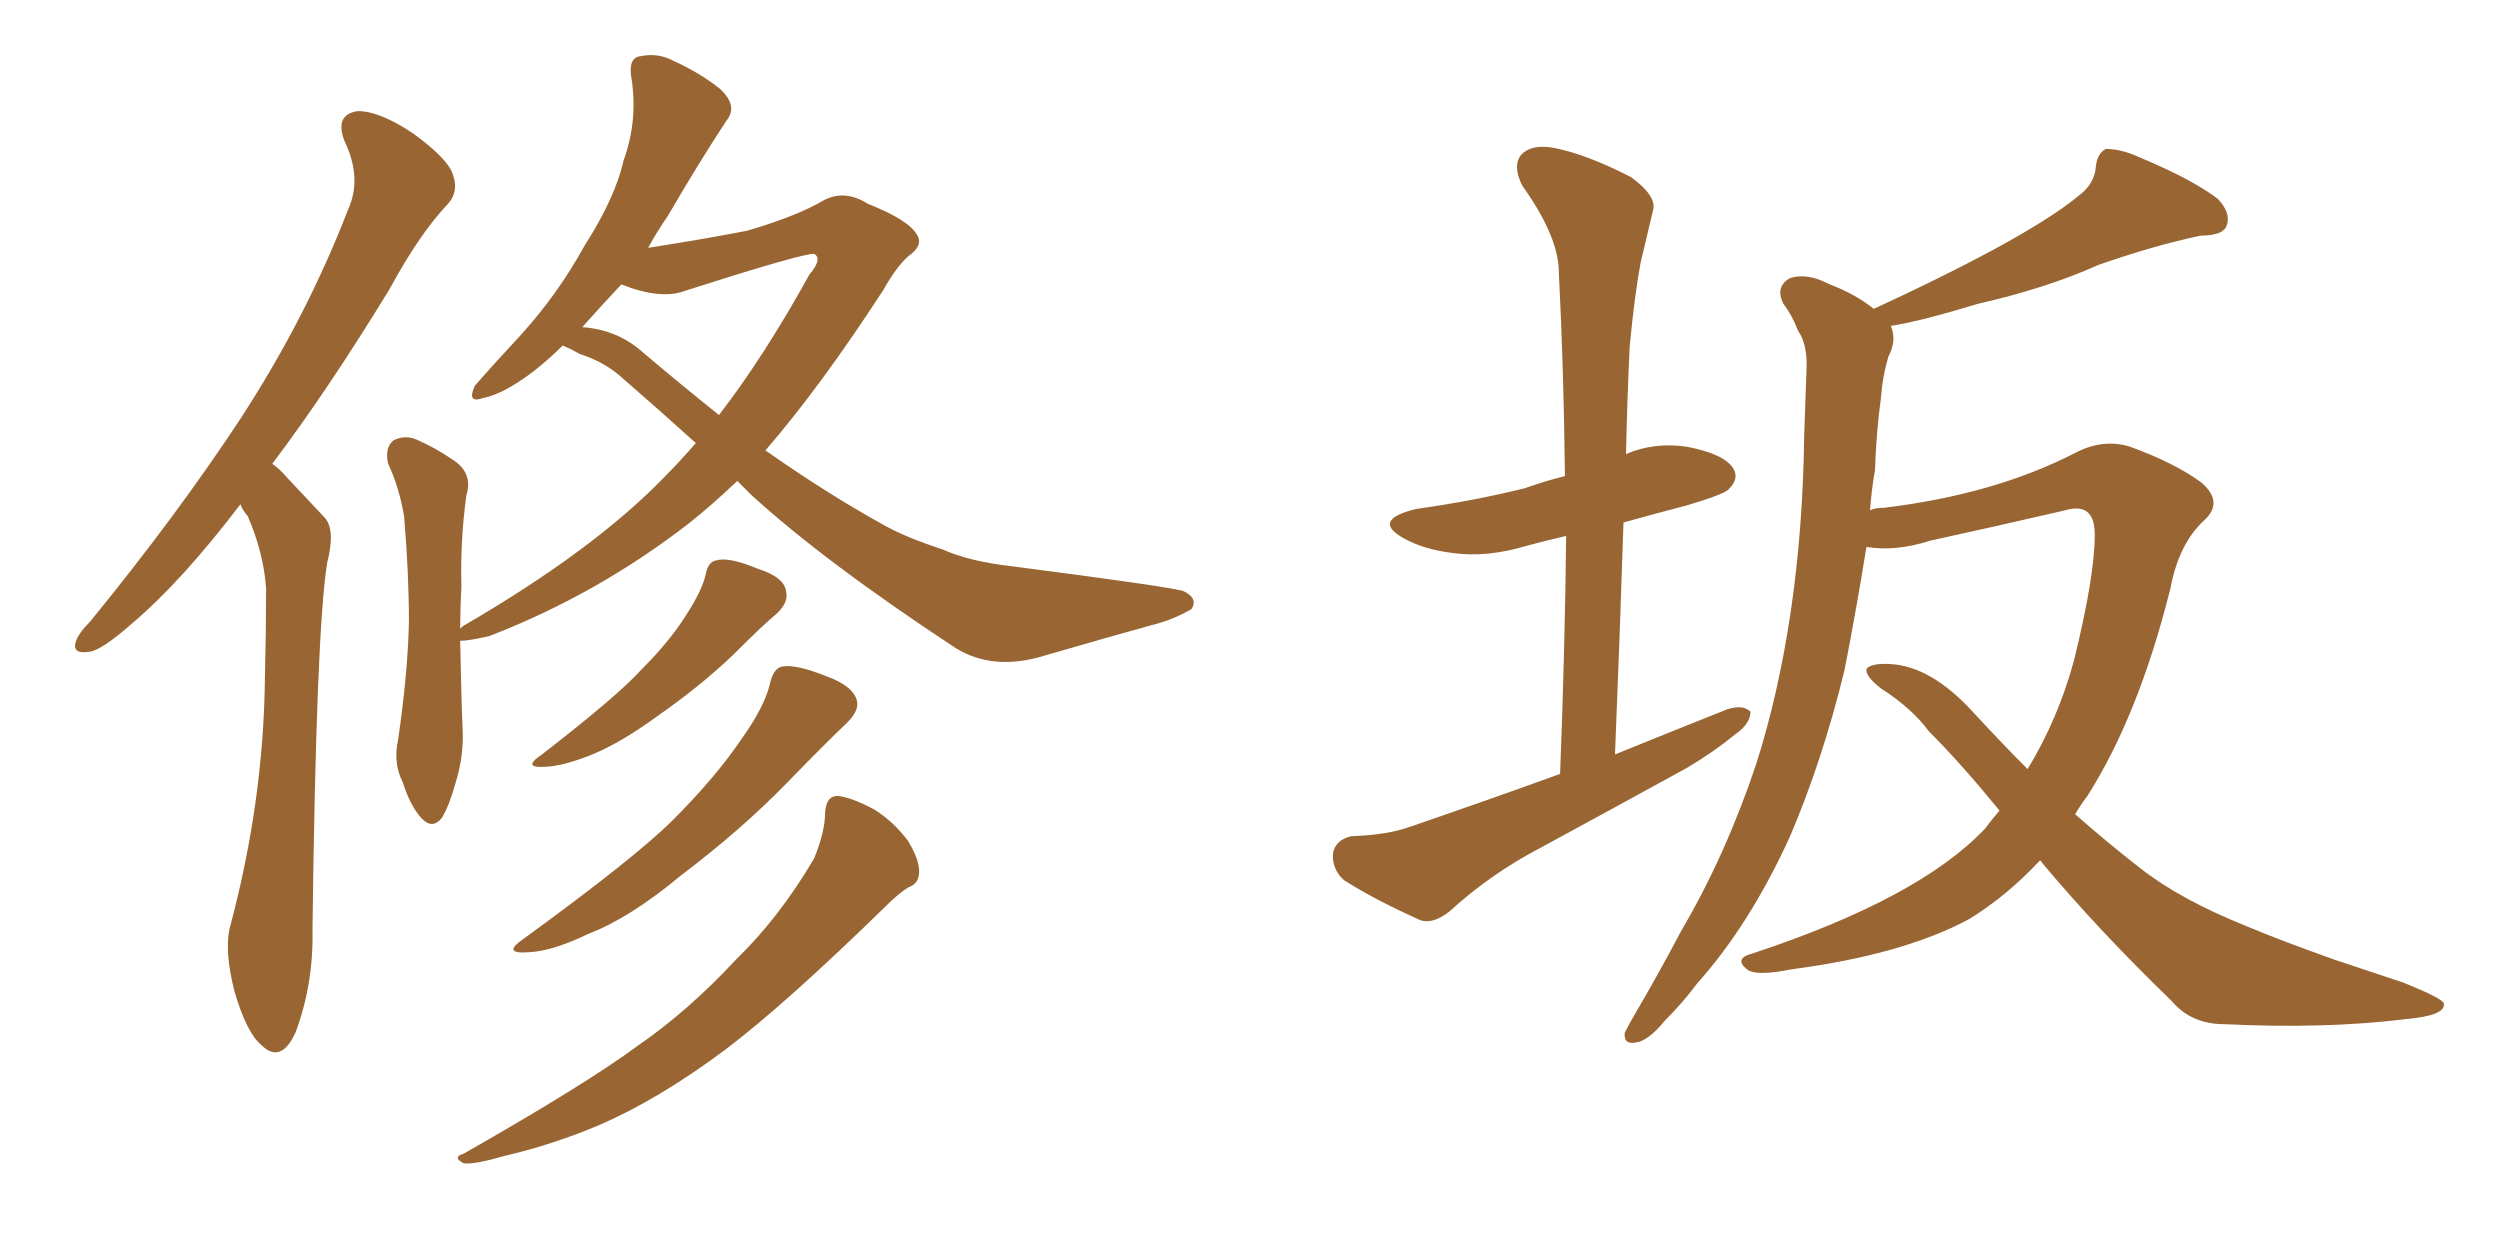 <svg xmlns="http://www.w3.org/2000/svg" xmlns:xlink="http://www.w3.org/1999/xlink" width="300" height="150"><path fill="#996633" padding="10" d="M28.86 60.50L28.86 60.50Q21.83 69.73 15.97 74.71L15.97 74.71Q12.16 78.08 10.69 78.22L10.69 78.22Q8.64 78.52 9.08 77.05L9.08 77.05Q9.38 76.03 10.84 74.56L10.84 74.56Q21.24 61.82 28.86 50.24L28.86 50.24Q36.77 38.09 41.75 25.20L41.75 25.20Q43.51 21.39 41.31 16.85L41.31 16.85Q40.14 13.77 42.92 13.33L42.92 13.33Q45.56 13.33 49.51 15.97L49.51 15.97Q53.76 19.04 54.35 20.95L54.35 20.95Q55.08 23.00 53.76 24.46L53.76 24.46Q50.39 27.98 46.73 34.72L46.73 34.72Q39.40 46.73 32.67 55.66L32.67 55.66Q33.54 56.25 34.42 57.28L34.42 57.28Q36.33 59.33 38.96 62.11L38.96 62.11Q40.28 63.57 39.26 67.53L39.26 67.53Q37.94 75.73 37.50 111.47L37.50 111.47Q37.65 118.07 35.45 123.93L35.45 123.93Q33.69 127.73 31.35 125.39L31.35 125.39Q29.59 123.93 28.13 118.95L28.13 118.95Q26.95 114.26 27.54 111.47L27.54 111.47Q31.64 96.24 31.79 81.30L31.79 81.30Q31.93 76.03 31.93 70.61L31.93 70.61Q31.64 66.36 29.74 61.96L29.74 61.96Q29.00 61.08 28.86 60.50ZM67.53 41.46L67.53 41.46Q65.77 43.21 63.87 44.68L63.87 44.68Q60.35 47.31 58.01 47.75L58.01 47.75Q55.96 48.49 56.98 46.29L56.98 46.29Q58.89 44.09 62.55 40.14L62.55 40.14Q66.94 35.30 70.17 29.44L70.17 29.44Q73.83 23.73 74.85 19.19L74.85 19.19Q76.61 14.36 75.73 9.08L75.73 9.08Q75.44 6.88 76.90 6.74L76.90 6.74Q78.96 6.30 80.86 7.32L80.86 7.32Q84.08 8.79 86.43 10.69L86.43 10.69Q88.62 12.74 87.16 14.50L87.16 14.50Q83.79 19.63 80.13 25.93L80.13 25.93Q78.81 27.83 77.78 29.74L77.78 29.74Q84.38 28.71 89.65 27.69L89.65 27.69Q95.65 25.93 98.88 24.02L98.88 24.02Q101.37 22.71 104.15 24.46L104.15 24.46Q108.98 26.37 110.01 28.13L110.01 28.13Q110.89 29.44 108.98 30.76L108.98 30.76Q107.52 32.08 106.05 34.72L106.05 34.72Q98.44 46.44 91.85 54.05L91.85 54.05Q99.17 59.18 105.76 62.84L105.76 62.84Q108.54 64.45 113.09 65.92L113.09 65.92Q116.31 67.38 121.58 67.97L121.58 67.97Q139.60 70.31 141.94 70.90L141.94 70.90Q143.85 71.78 142.97 73.10L142.97 73.10Q141.21 74.12 139.31 74.71L139.31 74.71Q133.45 76.32 125.39 78.66L125.39 78.66Q119.24 80.57 114.70 77.78L114.70 77.78Q98.88 67.38 90.09 59.33L90.09 59.33Q89.06 58.30 88.48 57.71L88.48 57.71Q85.40 60.64 82.62 62.84L82.62 62.84Q71.63 71.34 58.74 76.32L58.74 76.32Q56.25 76.90 55.22 76.90L55.22 76.90Q55.37 84.38 55.52 87.60L55.52 87.60Q55.66 90.82 54.64 94.04L54.64 94.04Q53.91 96.68 53.03 98.14L53.03 98.14Q51.86 99.61 50.54 98.14L50.54 98.14Q49.22 96.68 48.34 93.90L48.34 93.90Q47.17 91.55 47.75 88.92L47.75 88.92Q48.93 80.86 49.07 74.71L49.07 74.71Q49.07 68.70 48.49 61.96L48.49 61.96Q47.90 58.45 46.58 55.66L46.58 55.66Q46.14 53.76 47.17 52.88L47.17 52.88Q48.49 52.15 49.95 52.73L49.95 52.73Q52.29 53.76 54.20 55.08L54.20 55.08Q56.84 56.69 55.96 59.47L55.96 59.47Q55.22 64.89 55.37 70.31L55.37 70.31Q55.22 73.10 55.22 75.44L55.22 75.44Q55.37 75.29 55.52 75.15L55.52 75.15Q71.19 66.06 79.69 57.28L79.69 57.28Q81.59 55.37 83.50 53.17L83.50 53.17Q78.96 49.07 74.41 45.12L74.41 45.12Q72.36 43.36 69.58 42.48L69.58 42.48Q68.55 41.89 67.53 41.46ZM77.20 42.33L77.20 42.33Q81.88 46.29 86.28 49.80L86.28 49.80Q91.70 42.77 97.12 32.96L97.12 32.96Q98.73 31.05 97.71 30.47L97.71 30.47Q96.53 30.32 82.32 34.86L82.32 34.86Q79.39 36.04 74.56 34.13L74.56 34.13Q72.22 36.62 69.87 39.26L69.87 39.26Q74.12 39.55 77.20 42.33ZM84.67 68.99L84.67 68.99Q84.96 67.38 85.99 67.24L85.99 67.24Q87.45 66.80 90.97 68.26L90.97 68.26Q94.19 69.29 94.34 71.04L94.34 71.04Q94.63 72.22 93.31 73.54L93.31 73.54Q91.55 75 88.04 78.52L88.04 78.52Q84.08 82.32 78.81 85.99L78.81 85.99Q74.41 89.21 70.75 90.67L70.75 90.67Q67.68 91.85 65.77 91.99L65.77 91.99Q62.40 92.29 65.04 90.53L65.04 90.53Q74.12 83.50 76.90 80.42L76.90 80.42Q80.42 76.90 82.32 73.83L82.32 73.83Q84.23 70.90 84.67 68.99ZM92.43 81.88L92.43 81.88Q92.87 80.13 93.90 79.98L93.90 79.98Q95.51 79.69 99.17 81.15L99.17 81.15Q102.39 82.32 102.83 84.08L102.83 84.08Q103.13 85.25 101.66 86.72L101.66 86.72Q99.32 88.92 94.48 93.90L94.48 93.90Q88.92 99.61 81.74 105.03L81.74 105.03Q75.59 110.16 70.61 112.06L70.61 112.06Q66.36 114.11 63.57 114.26L63.57 114.26Q60.06 114.55 62.84 112.65L62.84 112.65Q76.32 102.83 80.71 98.44L80.71 98.44Q85.84 93.31 88.92 88.77L88.92 88.77Q91.85 84.67 92.43 81.88ZM99.02 97.41L99.02 97.41L99.02 97.41Q99.17 95.51 100.49 95.51L100.49 95.51Q102.10 95.65 104.88 97.12L104.88 97.12Q107.23 98.58 108.98 100.93L108.98 100.93Q110.30 103.13 110.30 104.59L110.30 104.59Q110.30 106.05 108.98 106.49L108.98 106.49Q107.81 107.23 106.35 108.69L106.35 108.69Q94.19 120.56 87.01 125.98L87.01 125.98Q78.96 131.98 71.78 135.06L71.78 135.06Q66.21 137.40 60.50 138.72L60.50 138.72Q56.98 139.75 55.66 139.60L55.66 139.60Q54.20 138.87 55.66 138.43L55.66 138.43Q70.31 130.08 76.46 125.54L76.46 125.54Q82.62 121.29 88.33 115.14L88.33 115.14Q93.60 110.01 97.71 102.98L97.71 102.98Q99.02 99.76 99.02 97.41ZM187.21 92.87L187.21 92.87Q187.79 77.93 187.94 64.31L187.94 64.31Q185.45 64.89 183.25 65.48L183.25 65.48Q178.42 66.94 174.32 66.36L174.32 66.36Q170.80 65.92 168.46 64.60L168.46 64.60Q164.50 62.40 169.92 61.08L169.92 61.08Q177.10 60.06 182.96 58.59L182.96 58.59Q185.45 57.71 187.79 57.13L187.79 57.13Q187.65 44.24 187.06 32.67L187.06 32.67Q187.06 28.42 182.67 22.27L182.67 22.27Q181.49 19.92 182.52 18.60L182.52 18.60Q183.69 17.29 186.33 17.72L186.33 17.72Q190.28 18.46 195.70 21.24L195.70 21.24Q198.93 23.58 198.34 25.34L198.34 25.34Q197.75 27.83 196.88 31.49L196.88 31.49Q196.14 35.45 195.56 41.60L195.56 41.60Q195.26 47.90 195.12 54.49L195.12 54.49Q198.49 53.03 202.44 53.61L202.44 53.61Q206.98 54.49 208.01 56.25L208.01 56.25Q208.74 57.42 207.42 58.74L207.42 58.74Q206.84 59.33 202.44 60.64L202.44 60.64Q198.49 61.67 194.82 62.70L194.82 62.70Q194.38 76.32 193.80 90.53L193.80 90.53Q200.68 87.74 207.28 85.11L207.28 85.11Q209.18 84.52 210.06 85.40L210.06 85.40Q210.06 86.87 208.15 88.18L208.15 88.18Q205.66 90.23 202.44 92.14L202.44 92.14Q193.65 96.97 184.72 101.81L184.72 101.81Q178.86 104.88 173.88 109.42L173.88 109.42Q171.97 110.89 170.51 110.45L170.51 110.45Q164.94 107.96 161.28 105.62L161.28 105.62Q159.81 104.30 159.96 102.39L159.96 102.39Q160.25 100.78 162.16 100.34L162.16 100.34Q166.55 100.20 169.34 99.17L169.34 99.17Q178.71 95.95 187.21 92.87ZM244.78 103.27L244.78 103.27L244.78 103.27Q240.82 107.52 236.28 110.30L236.28 110.30Q228.37 114.55 215.04 116.31L215.04 116.31Q210.64 117.19 209.62 116.31L209.62 116.31Q208.01 114.99 210.35 114.40L210.35 114.40Q230.27 107.81 238.18 99.46L238.18 99.46Q239.06 98.29 239.94 97.27L239.94 97.27Q235.40 91.70 231.45 87.74L231.45 87.74Q229.39 84.96 225.73 82.62L225.73 82.62Q223.83 81.15 223.97 80.27L223.97 80.27Q224.56 79.54 226.90 79.69L226.90 79.69Q231.74 79.98 236.72 85.40L236.72 85.40Q240.09 89.06 243.31 92.29L243.31 92.29Q246.97 86.28 248.88 79.25L248.88 79.25Q251.37 69.14 251.37 64.16L251.37 64.16Q251.37 60.21 247.85 61.23L247.85 61.23Q239.65 63.13 231.59 64.89L231.59 64.89Q227.49 66.21 223.97 65.63L223.97 65.63Q222.80 72.95 221.34 80.42L221.34 80.42Q218.70 91.26 214.75 100.49L214.75 100.49Q209.91 111.04 203.61 118.07L203.61 118.07Q202.00 120.26 199.80 122.46L199.80 122.46Q197.75 124.95 196.29 125.10L196.29 125.10Q194.82 125.39 194.97 123.93L194.97 123.93Q195.41 123.05 196.00 122.02L196.00 122.02Q198.93 117.04 201.71 111.77L201.71 111.77Q207.13 102.54 210.79 91.55L210.79 91.55Q213.43 83.20 214.89 73.39L214.89 73.39Q216.36 63.43 216.50 52.29L216.50 52.29Q216.65 47.75 216.80 43.80L216.80 43.80Q216.80 41.16 215.77 39.70L215.77 39.70Q215.04 37.79 214.01 36.47L214.01 36.47Q212.99 34.42 214.75 33.40L214.75 33.40Q216.80 32.67 219.58 34.13L219.58 34.13Q222.66 35.30 224.85 37.06L224.85 37.06Q234.38 32.67 240.97 29.00L240.97 29.00Q246.68 25.78 249.32 23.58L249.32 23.58Q251.37 22.12 251.51 19.92L251.51 19.92Q251.66 18.46 252.69 17.87L252.69 17.87Q254.59 17.87 256.79 18.90L256.79 18.90Q263.09 21.53 266.16 23.88L266.16 23.88Q267.77 25.63 267.19 27.10L267.19 27.10Q266.75 28.27 264.11 28.27L264.11 28.27Q258.54 29.44 251.81 31.79L251.81 31.79Q245.65 34.57 237.30 36.47L237.30 36.47Q230.57 38.53 226.90 39.11L226.90 39.11Q227.64 40.87 226.61 42.77L226.61 42.77Q225.88 45.26 225.73 47.61L225.73 47.61Q225.15 51.86 225 56.40L225 56.40Q224.56 58.89 224.41 61.23L224.41 61.23Q225 60.94 226.03 60.94L226.03 60.94Q239.36 59.33 249.02 54.35L249.02 54.35Q252.39 52.59 255.62 53.61L255.62 53.61Q260.89 55.52 264.11 57.86L264.11 57.86Q266.89 60.21 264.55 62.40L264.55 62.40Q261.47 65.19 260.45 70.61L260.45 70.61Q256.64 85.84 250.49 95.51L250.49 95.51Q249.61 96.68 249.02 97.71L249.02 97.71Q252.83 101.07 256.79 104.15L256.79 104.15Q261.62 107.96 269.68 111.18L269.68 111.18Q273.49 112.79 280.08 115.14L280.08 115.14Q284.47 116.60 288.43 117.92L288.43 117.92Q293.12 119.82 293.26 120.41L293.26 120.41Q293.55 121.88 288.57 122.31L288.57 122.31Q278.91 123.49 266.89 122.90L266.89 122.90Q262.94 122.90 260.60 120.12L260.60 120.12Q251.81 111.62 245.07 103.56L245.07 103.56Q244.92 103.27 244.78 103.27Z"/></svg>
